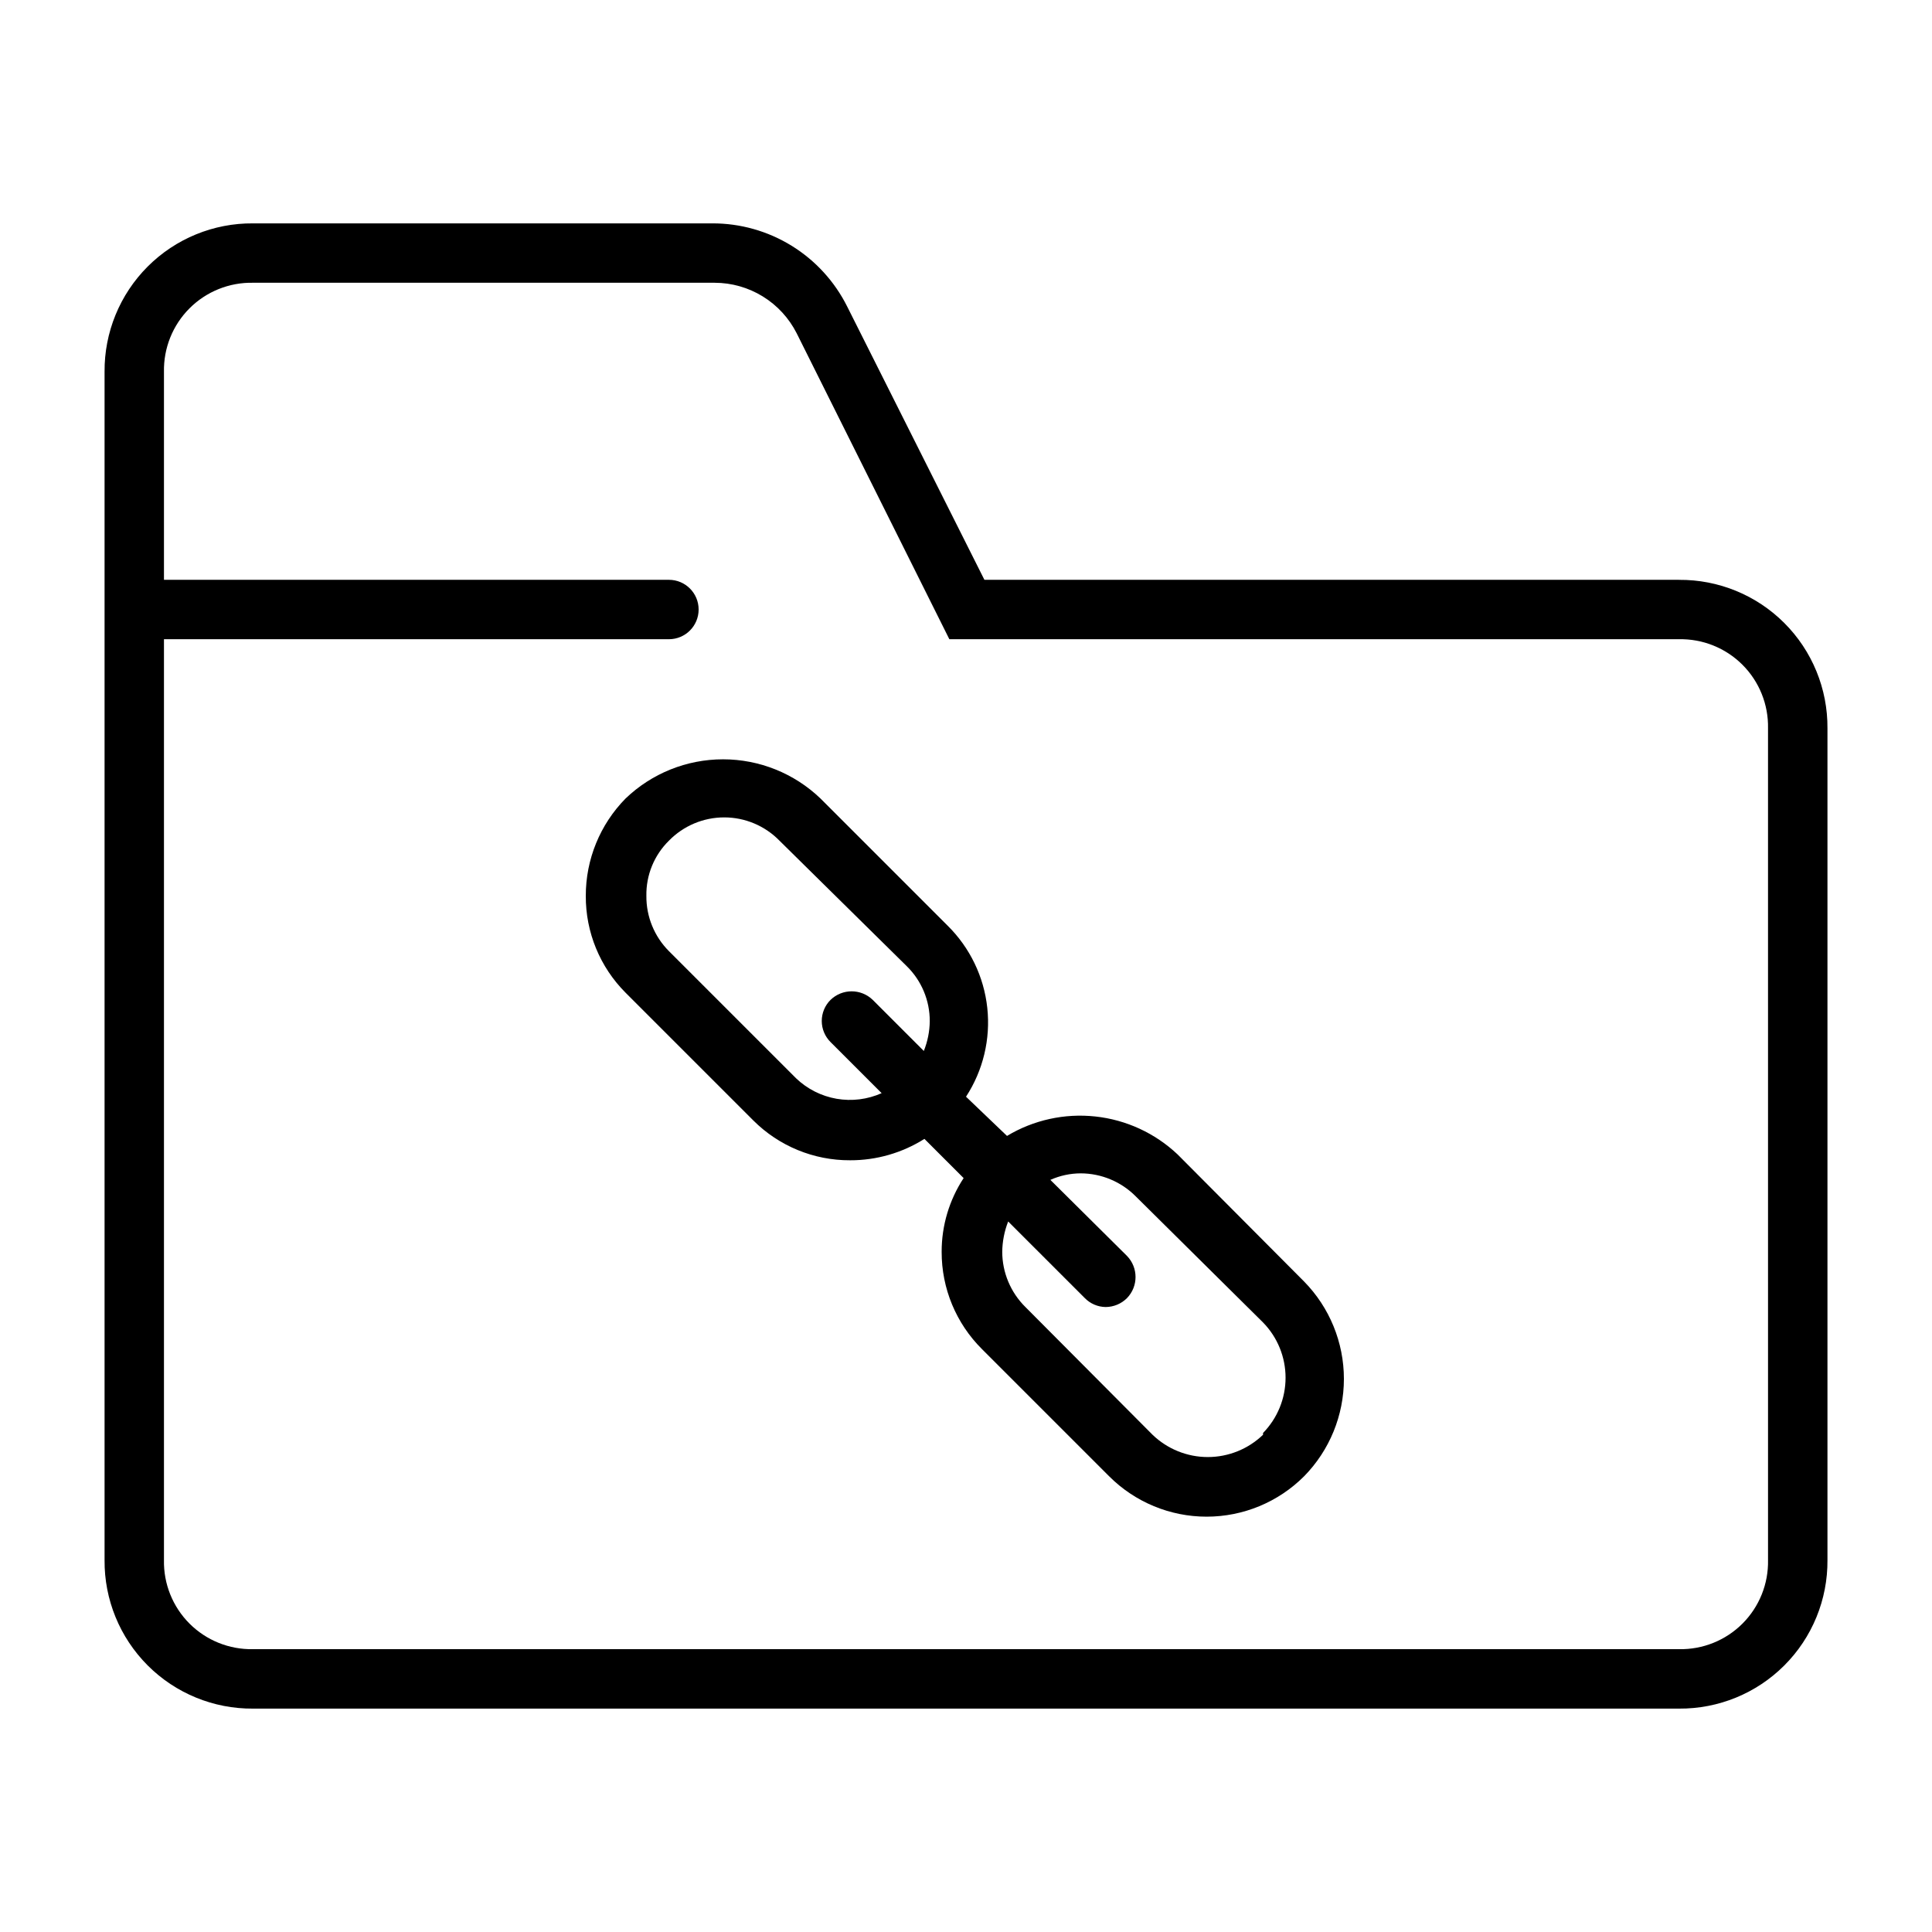 <?xml version="1.0" encoding="UTF-8"?>
<!-- Uploaded to: SVG Find, www.svgrepo.com, Generator: SVG Find Mixer Tools -->
<svg fill="#000000" width="800px" height="800px" version="1.1" viewBox="144 144 512 512" xmlns="http://www.w3.org/2000/svg">
 <g>
  <path d="m588.93 297.66h-184.05l-36.367-72.426c-3.316-6.637-8.418-12.215-14.73-16.109-6.316-3.894-13.59-5.949-21.012-5.93h-121.7c-10.465-0.086-20.527 4.035-27.926 11.434-7.398 7.398-11.52 17.461-11.434 27.926v314.88c-0.086 10.465 4.035 20.527 11.434 27.926 7.398 7.402 17.461 11.52 27.926 11.438h377.86c10.465 0.082 20.527-4.035 27.926-11.438 7.402-7.398 11.52-17.461 11.438-27.926v-220.41c0.082-10.465-4.035-20.527-11.438-27.926-7.398-7.402-17.461-11.52-27.926-11.434zm23.617 259.77c0.129 6.305-2.316 12.387-6.773 16.844s-10.539 6.902-16.844 6.773h-377.86c-6.301 0.129-12.387-2.316-16.844-6.773-4.457-4.457-6.902-10.539-6.773-16.844v-244.03h133.82c4.348 0 7.871-3.523 7.871-7.871s-3.523-7.871-7.871-7.871h-133.82v-55.105c-0.129-6.305 2.316-12.387 6.773-16.844 4.457-4.457 10.543-6.902 16.844-6.773h122.33c4.504 0.008 8.918 1.266 12.75 3.625 3.836 2.363 6.941 5.738 8.977 9.758l40.461 81.082h193.34c6.305-0.129 12.387 2.316 16.844 6.773 4.457 4.457 6.902 10.539 6.773 16.844z"/>
  <path d="m456.05 449.91c-5.969-5.629-13.613-9.152-21.773-10.031-8.156-0.883-16.379 0.926-23.41 5.152l-10.863-10.391c4.535-6.965 6.527-15.281 5.637-23.543-0.887-8.262-4.606-15.965-10.52-21.801l-33.691-33.691c-6.945-6.66-16.199-10.379-25.82-10.379-9.621 0-18.875 3.719-25.82 10.379-6.777 6.883-10.57 16.16-10.547 25.82-0.051 9.617 3.75 18.855 10.547 25.66l33.852 33.852c6.801 6.797 16.043 10.598 25.66 10.547 6.965 0.02 13.793-1.949 19.68-5.668l10.391 10.391c-3.809 5.797-5.836 12.586-5.824 19.523-0.031 9.695 3.824 18.992 10.707 25.82l33.691 33.691c6.852 6.848 16.137 10.691 25.82 10.691 9.684 0 18.973-3.844 25.82-10.691 6.769-6.887 10.562-16.16 10.562-25.82 0-9.656-3.793-18.93-10.562-25.82zm-101.08-20.152-33.691-33.691c-3.875-3.883-6.031-9.156-5.981-14.641-0.105-5.496 2.059-10.793 5.981-14.645 3.852-3.941 9.133-6.164 14.645-6.164s10.789 2.223 14.641 6.164l33.691 33.223c3.949 3.844 6.164 9.129 6.141 14.641-0.035 2.699-0.57 5.367-1.574 7.871l-13.539-13.539c-3.117-3.019-8.066-3.019-11.18 0-1.488 1.477-2.328 3.488-2.328 5.59 0 2.098 0.84 4.109 2.328 5.59l13.539 13.539c-3.742 1.672-7.894 2.188-11.934 1.488-4.039-0.703-7.777-2.59-10.738-5.426zm123.75 94.465c-3.934 3.789-9.18 5.91-14.641 5.91s-10.711-2.121-14.645-5.91l-33.691-33.848c-3.918-3.867-6.129-9.141-6.141-14.645 0.039-2.75 0.57-5.469 1.574-8.027l20.312 20.309c1.453 1.484 3.434 2.332 5.508 2.363 2.129-0.008 4.168-0.855 5.668-2.363 3.019-3.113 3.019-8.062 0-11.18l-20.309-20.152c2.527-1.129 5.262-1.719 8.027-1.73 5.508 0.012 10.777 2.223 14.645 6.141l33.691 33.375c3.828 3.914 5.969 9.172 5.969 14.645 0 5.473-2.141 10.727-5.969 14.641z"/>
 </g>
</svg>